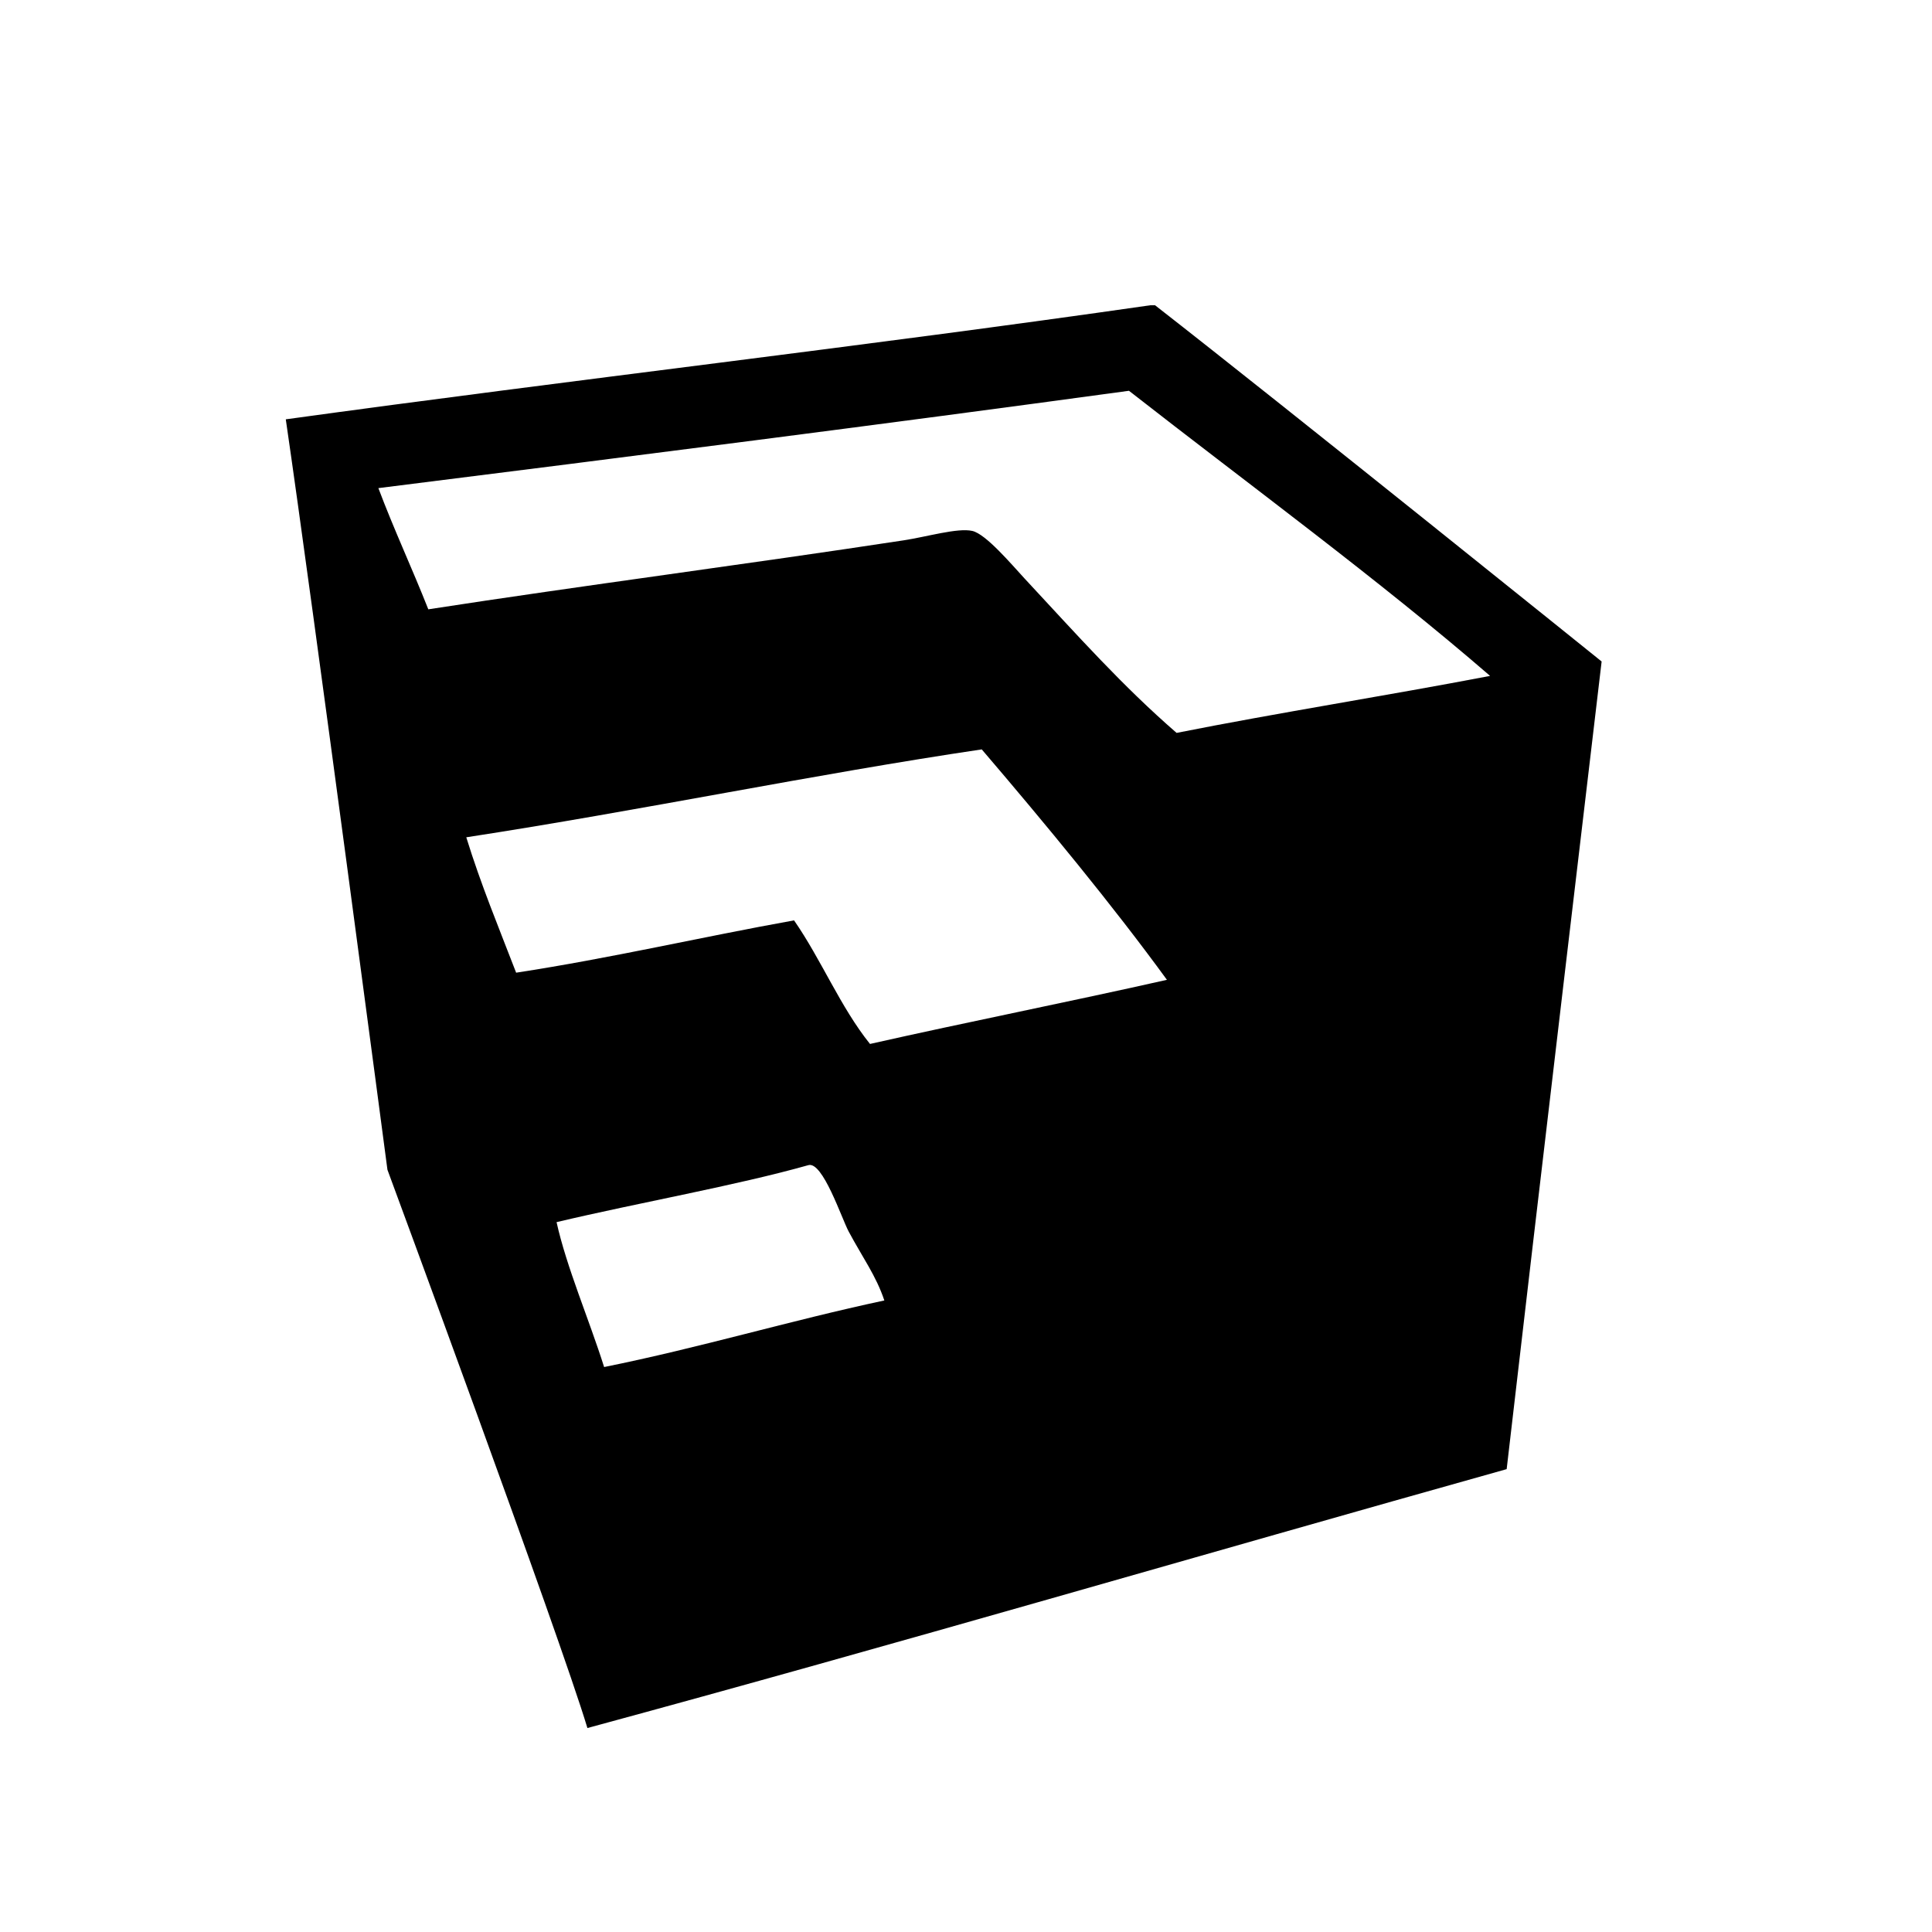 <?xml version="1.0" encoding="utf-8"?>
<!-- Generator: Adobe Illustrator 15.0.0, SVG Export Plug-In . SVG Version: 6.00 Build 0)  -->
<!DOCTYPE svg PUBLIC "-//W3C//DTD SVG 1.1//EN" "http://www.w3.org/Graphics/SVG/1.1/DTD/svg11.dtd">
<svg version="1.1" id="Layer_1" xmlns="http://www.w3.org/2000/svg" xmlns:xlink="http://www.w3.org/1999/xlink" x="0px" y="0px"
	 width="26px" height="26px" viewBox="0 0 26 26" enable-background="new 0 0 26 26" xml:space="preserve">
<g>
	<path fill-rule="evenodd" clip-rule="evenodd" d="M15.481,4.108c0.021,0,0.043,0,0.063,0c1.746,1.36,6.01,4.794,6.01,4.794
		s-0.918,7.746-1.278,10.869c-4.128,1.157-8.213,2.357-12.371,3.484c-0.37-1.234-2.691-7.513-2.691-7.513S4.216,8.175,3.846,5.643
		C7.705,5.111,11.643,4.66,15.481,4.108z M15.193,5.259C11.846,5.716,8.471,6.145,5.092,6.569C5.302,7.127,5.547,7.65,5.764,8.2
		c2.078-0.321,4.271-0.604,6.394-0.928c0.312-0.047,0.73-0.172,0.927-0.127c0.183,0.042,0.521,0.443,0.703,0.64
		c0.725,0.78,1.313,1.441,2.046,2.078c1.387-0.275,2.824-0.5,4.219-0.767C18.567,7.81,16.808,6.521,15.193,5.259z M13.212,10.085
		c-2.246,0.333-4.609,0.826-6.937,1.183c0.196,0.635,0.44,1.222,0.671,1.822c1.284-0.197,2.483-0.478,3.74-0.704
		c0.367,0.529,0.624,1.167,1.022,1.663c1.323-0.298,2.674-0.565,3.996-0.863C14.973,12.182,14.063,11.08,13.212,10.085z
		 M11.422,16.575c-0.096-0.178-0.35-0.95-0.543-0.895c-0.979,0.276-2.275,0.503-3.389,0.767c0.133,0.603,0.438,1.31,0.64,1.95
		c1.295-0.261,2.489-0.622,3.771-0.896C11.79,17.168,11.608,16.923,11.422,16.575z"/>
</g>
</svg>
